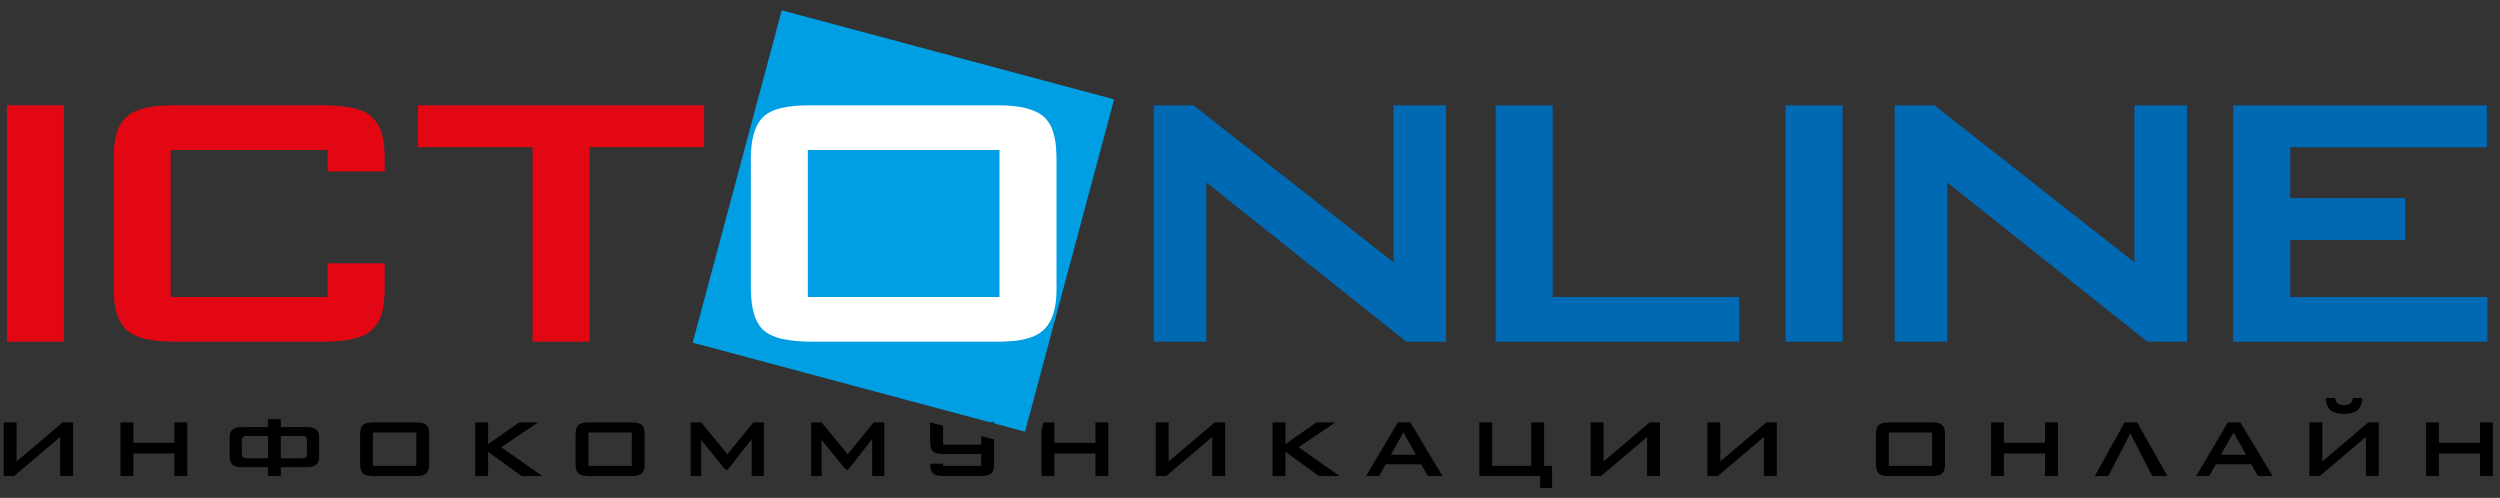 <svg width="231" height="46" viewBox="0 0 231 46" fill="none" xmlns="http://www.w3.org/2000/svg">
<rect x="0" y="0" width="231" height="46" fill="#333333" stroke="none"/>
<path d="M102.941 9.181L72.233 0.953L64.005 31.661L94.713 39.889L102.941 9.181Z" fill="#009FE3"/>
<path d="M5.904 9.73H0.637V31.573H5.904V9.73ZM30.276 24.333V27.441H15.766V13.861H30.276V15.838H35.543V14.894C35.551 14.421 35.534 13.938 35.482 13.431C35.439 12.932 35.328 12.45 35.155 11.985C34.974 11.52 34.69 11.116 34.303 10.763C33.984 10.444 33.468 10.195 32.754 10.014C32.049 9.825 31.065 9.73 29.811 9.73H16.179C15.079 9.73 14.156 9.807 13.434 9.971C12.711 10.143 12.143 10.401 11.738 10.763C11.35 11.115 11.066 11.52 10.886 11.984C10.714 12.449 10.602 12.931 10.559 13.43C10.516 13.938 10.49 14.42 10.499 14.893V26.409C10.49 26.866 10.516 27.338 10.568 27.838C10.619 28.328 10.722 28.81 10.895 29.266C11.067 29.73 11.334 30.135 11.687 30.488C12.194 30.919 12.84 31.211 13.623 31.357C14.414 31.512 15.258 31.581 16.179 31.573H29.811C31.067 31.564 32.049 31.469 32.754 31.289C33.468 31.1 33.985 30.849 34.303 30.54C34.69 30.187 34.974 29.783 35.155 29.318C35.327 28.854 35.439 28.372 35.482 27.872C35.534 27.364 35.551 26.883 35.543 26.409V24.334L30.276 24.333ZM54.476 13.603H65.062V9.73H38.624V13.603H49.209V31.573H54.476V13.603Z" fill="#E30613"/>
<path d="M69.377 26.409C69.368 26.702 69.385 27.089 69.42 27.579C69.455 28.07 69.549 28.578 69.695 29.094C69.85 29.61 70.109 30.058 70.461 30.436C70.883 30.841 71.485 31.133 72.277 31.314C73.06 31.486 73.99 31.573 75.057 31.573H91.942C92.45 31.581 92.992 31.564 93.56 31.512C94.128 31.47 94.679 31.366 95.195 31.194C95.72 31.03 96.167 30.755 96.537 30.385C96.865 30.032 97.097 29.636 97.252 29.189C97.415 28.75 97.51 28.302 97.562 27.863C97.605 27.415 97.631 27.02 97.622 26.667V14.894C97.63 14.567 97.613 14.163 97.579 13.664C97.544 13.173 97.458 12.665 97.303 12.166C97.149 11.658 96.891 11.228 96.537 10.867C96.236 10.583 95.875 10.367 95.462 10.213C95.048 10.049 94.627 9.937 94.179 9.869C93.741 9.809 93.319 9.765 92.932 9.748C92.536 9.731 92.209 9.731 91.942 9.731H74.85C73.818 9.731 72.94 9.808 72.226 9.972C71.503 10.144 70.952 10.402 70.565 10.763C70.272 11.038 70.039 11.366 69.876 11.744C69.713 12.114 69.601 12.501 69.524 12.905C69.455 13.301 69.412 13.68 69.394 14.033C69.378 14.377 69.378 14.67 69.378 14.894L69.377 26.409ZM74.643 27.442V13.861H92.355V27.441L74.643 27.442Z" fill="white"/>
<path d="M110.276 9.73H106.609V31.573H111.463V16.856L129.949 31.573H133.615V9.73H128.761V24.24L110.276 9.73ZM143.465 9.73H138.198V31.573H160.711V27.442H143.465V9.73ZM170.253 9.73H164.986V31.573H170.253V9.73ZM178.74 9.73H175.074V31.573H179.928V16.856L198.414 31.573H202.079V9.73H197.226V24.24L178.74 9.73ZM206.342 9.73V31.573H229.84V27.442H211.609V22.175H222.246V18.302H211.609V13.604H229.785V9.73H206.342Z" fill="#0069B4"/>
<path d="M0.342 39.03V43.986H1.299L5.559 40.377V43.986H6.75V39.03H5.793L1.533 42.639V39.03H0.342ZM12.322 39.03H11.132V43.986H12.322V41.9H16.116V43.986H17.307V39.03H16.116V40.916H12.322V39.03ZM25.948 38.725H24.757V39.463H22.399C22.316 39.462 22.216 39.466 22.101 39.473C21.987 39.481 21.872 39.505 21.755 39.544C21.639 39.581 21.534 39.645 21.442 39.733C21.347 39.837 21.285 39.95 21.258 40.075C21.231 40.2 21.217 40.315 21.221 40.424V42.205C21.219 42.286 21.227 42.37 21.24 42.457C21.254 42.545 21.281 42.633 21.324 42.719C21.365 42.805 21.429 42.883 21.513 42.955C21.596 43.019 21.69 43.068 21.797 43.097C21.902 43.129 22.011 43.146 22.123 43.156C22.236 43.164 22.343 43.166 22.446 43.166H24.757V43.986H25.948V43.166H28.259C28.362 43.166 28.469 43.164 28.582 43.156C28.695 43.147 28.804 43.129 28.909 43.097C29.016 43.068 29.11 43.019 29.193 42.955C29.278 42.883 29.341 42.804 29.384 42.719C29.424 42.633 29.453 42.545 29.467 42.457C29.479 42.37 29.486 42.285 29.485 42.205V40.424C29.488 40.315 29.475 40.2 29.448 40.075C29.421 39.95 29.358 39.837 29.263 39.733C29.171 39.645 29.066 39.581 28.95 39.544C28.832 39.505 28.718 39.481 28.603 39.473C28.488 39.466 28.389 39.462 28.305 39.463H25.948L25.948 38.725ZM27.851 40.284C27.911 40.282 27.977 40.285 28.048 40.293C28.119 40.303 28.182 40.327 28.236 40.365C28.293 40.408 28.33 40.457 28.345 40.514C28.361 40.572 28.366 40.627 28.365 40.682V41.947C28.366 42.002 28.361 42.056 28.345 42.115C28.329 42.172 28.292 42.221 28.236 42.264C28.201 42.287 28.156 42.305 28.104 42.316C28.054 42.328 28.001 42.336 27.948 42.34C27.896 42.344 27.853 42.346 27.816 42.346H25.949V40.284H27.851ZM24.758 40.284V42.346H22.891C22.854 42.346 22.811 42.344 22.759 42.34C22.706 42.336 22.655 42.328 22.603 42.316C22.55 42.304 22.508 42.287 22.471 42.264C22.414 42.221 22.378 42.172 22.362 42.115C22.346 42.056 22.341 42.002 22.342 41.947V40.682C22.341 40.627 22.346 40.572 22.362 40.514C22.378 40.457 22.414 40.408 22.471 40.365C22.525 40.326 22.588 40.303 22.66 40.293C22.729 40.285 22.796 40.282 22.856 40.284H24.758ZM33.272 42.815C33.27 42.881 33.274 42.969 33.282 43.081C33.29 43.191 33.31 43.306 33.344 43.424C33.379 43.541 33.437 43.643 33.517 43.729C33.612 43.821 33.749 43.887 33.928 43.928C34.105 43.967 34.315 43.987 34.556 43.987H38.373C38.488 43.989 38.61 43.985 38.739 43.973C38.867 43.964 38.991 43.941 39.108 43.901C39.226 43.865 39.328 43.802 39.411 43.718C39.486 43.638 39.538 43.548 39.573 43.447C39.609 43.347 39.631 43.246 39.643 43.146C39.653 43.045 39.658 42.955 39.657 42.875V40.204C39.658 40.13 39.654 40.038 39.647 39.924C39.639 39.813 39.62 39.698 39.585 39.585C39.549 39.469 39.491 39.372 39.411 39.29C39.343 39.226 39.261 39.176 39.168 39.141C39.075 39.105 38.979 39.079 38.878 39.063C38.779 39.05 38.684 39.04 38.596 39.036C38.507 39.032 38.432 39.032 38.372 39.032H34.509C34.275 39.032 34.077 39.05 33.916 39.087C33.752 39.126 33.628 39.184 33.54 39.266C33.474 39.329 33.422 39.403 33.385 39.489C33.348 39.573 33.322 39.661 33.304 39.753C33.289 39.843 33.279 39.929 33.275 40.009C33.272 40.087 33.272 40.153 33.272 40.204V42.815ZM34.462 43.049V39.967H38.466V43.049H34.462ZM45.101 39.03H43.91V43.986H45.101V41.748L48.205 43.986H50.108L46.314 41.326L49.723 39.029H47.983L45.101 41.033V39.03ZM53.182 42.815C53.18 42.881 53.184 42.969 53.192 43.081C53.2 43.191 53.221 43.306 53.254 43.424C53.289 43.541 53.348 43.643 53.428 43.729C53.523 43.821 53.659 43.887 53.838 43.928C54.015 43.967 54.225 43.987 54.466 43.987H58.283C58.398 43.989 58.52 43.985 58.649 43.973C58.778 43.964 58.902 43.941 59.019 43.901C59.137 43.865 59.238 43.802 59.322 43.718C59.396 43.638 59.449 43.548 59.484 43.447C59.521 43.347 59.542 43.246 59.554 43.146C59.563 43.045 59.569 42.955 59.567 42.875V40.204C59.569 40.13 59.565 40.038 59.557 39.924C59.549 39.813 59.53 39.698 59.495 39.585C59.46 39.469 59.401 39.372 59.322 39.29C59.254 39.226 59.172 39.176 59.079 39.141C58.985 39.105 58.89 39.079 58.789 39.063C58.69 39.05 58.595 39.04 58.507 39.036C58.417 39.032 58.343 39.032 58.283 39.032H54.42C54.186 39.032 53.988 39.05 53.827 39.087C53.663 39.126 53.538 39.184 53.451 39.266C53.384 39.329 53.332 39.403 53.295 39.489C53.258 39.573 53.233 39.661 53.215 39.753C53.199 39.843 53.19 39.929 53.186 40.009C53.182 40.087 53.182 40.153 53.182 40.204L53.182 42.815ZM54.373 43.049V39.967H58.376V43.049H54.373ZM64.79 39.03H63.821V43.986H64.79V40.658L67.019 43.388H67.252L69.458 40.576V43.985H70.578V39.029H69.61L67.205 41.97L64.79 39.03ZM75.918 39.03H74.949V43.986H75.918V40.658L78.147 43.388H78.38L80.587 40.576V43.985H81.707V39.029H80.739L78.334 41.97L75.918 39.03ZM85.949 42.84V42.896C85.953 43.129 85.982 43.314 86.036 43.45C86.093 43.589 86.156 43.689 86.229 43.751C86.266 43.786 86.322 43.823 86.398 43.858C86.474 43.894 86.581 43.925 86.716 43.948C86.851 43.972 87.028 43.983 87.244 43.985H90.57C90.778 43.987 90.971 43.972 91.148 43.937C91.328 43.903 91.473 43.837 91.586 43.739C91.67 43.659 91.732 43.567 91.769 43.462C91.808 43.358 91.833 43.249 91.842 43.138C91.852 43.025 91.856 42.917 91.854 42.813V40.609L90.664 40.291V41.079H87.138V39.346L85.954 39.028H85.948V40.891C85.948 41.075 85.973 41.241 86.022 41.386C86.07 41.532 86.141 41.645 86.228 41.724C86.265 41.759 86.322 41.796 86.397 41.831C86.473 41.866 86.58 41.898 86.716 41.921C86.851 41.945 87.027 41.957 87.243 41.958H90.664V43.048H87.138V42.84L85.949 42.84ZM91.855 39.125L91.499 39.03H91.855V39.125ZM97.427 39.03H96.432L96.237 39.758V43.986H97.428V41.901H101.222V43.986H102.412V39.03H101.222V40.917H97.428V39.03H97.427ZM106.793 39.03V43.986H107.75L112.01 40.377V43.986H113.201V39.03H112.243L107.983 42.639V39.03H106.793ZM118.773 39.03H117.583V43.986H118.773V41.748L121.878 43.986H123.78L119.987 41.326L123.395 39.029H121.657L118.773 41.033V39.03ZM129.155 39.03L126.225 43.986H127.427L128.046 42.896H131.314L131.932 43.986H133.287L130.31 39.03H129.155ZM128.513 42.018L129.68 39.955L130.836 42.018H128.513ZM136.689 39.03V43.986H142.315V45.087H143.412V43.048H142.677V39.029H141.486V43.048H137.879V39.029L136.689 39.03ZM146.976 39.03V43.986H147.932L152.193 40.377V43.986H153.384V39.03H152.426L148.167 42.639V39.03H146.976ZM157.766 39.03V43.986H158.723L162.983 40.377V43.986H164.173V39.03H163.217L158.957 42.639V39.03H157.766ZM173.334 42.815C173.332 42.881 173.337 42.969 173.344 43.081C173.352 43.191 173.373 43.306 173.407 43.424C173.442 43.541 173.5 43.643 173.579 43.729C173.675 43.821 173.811 43.887 173.99 43.928C174.168 43.967 174.378 43.987 174.618 43.987H178.435C178.55 43.989 178.672 43.985 178.801 43.973C178.93 43.964 179.054 43.941 179.17 43.901C179.289 43.865 179.39 43.802 179.474 43.718C179.548 43.638 179.6 43.548 179.635 43.447C179.672 43.347 179.694 43.246 179.705 43.146C179.715 43.045 179.72 42.955 179.718 42.875V40.204C179.72 40.13 179.716 40.038 179.709 39.924C179.701 39.813 179.681 39.698 179.646 39.585C179.611 39.469 179.553 39.372 179.473 39.29C179.405 39.226 179.323 39.176 179.23 39.141C179.136 39.105 179.041 39.079 178.94 39.063C178.84 39.05 178.745 39.04 178.658 39.036C178.568 39.032 178.494 39.032 178.434 39.032H174.57C174.337 39.032 174.138 39.05 173.977 39.087C173.813 39.126 173.689 39.184 173.602 39.266C173.535 39.329 173.483 39.403 173.446 39.489C173.41 39.573 173.384 39.661 173.366 39.753C173.351 39.843 173.341 39.929 173.337 40.009C173.333 40.087 173.333 40.153 173.333 40.204V42.815H173.334ZM174.525 43.049V39.967H178.529V43.049H174.525ZM185.163 39.03H183.973V43.986H185.163V41.9H188.957V43.986H190.148V39.03H188.957V40.916H185.163V39.03ZM196.315 39.03L193.56 43.986H194.809L196.84 40.049L198.871 43.986H200.272L197.471 39.03H196.315ZM205.856 39.03L202.926 43.986H204.128L204.746 42.896H208.015L208.633 43.986H209.988L207.011 39.03H205.856ZM205.214 42.018L206.381 39.955L207.537 42.018H205.214ZM213.389 39.03V43.986H214.346L218.606 40.377V43.986H219.798V39.03H218.84L214.58 42.639V39.03H213.389ZM217.393 36.769C217.394 36.831 217.382 36.903 217.361 36.988C217.338 37.071 217.299 37.146 217.24 37.214C217.18 37.279 217.112 37.327 217.032 37.356C216.953 37.387 216.875 37.407 216.795 37.415C216.717 37.423 216.647 37.427 216.587 37.425C216.527 37.427 216.458 37.424 216.379 37.415C216.299 37.407 216.221 37.388 216.142 37.356C216.064 37.327 215.994 37.278 215.934 37.214C215.877 37.146 215.836 37.071 215.813 36.988C215.791 36.903 215.78 36.831 215.781 36.769H214.906C214.902 36.883 214.91 37.001 214.931 37.124C214.951 37.245 214.984 37.362 215.031 37.476C215.075 37.589 215.136 37.688 215.209 37.777C215.324 37.907 215.46 38.005 215.616 38.072C215.772 38.138 215.934 38.181 216.102 38.204C216.272 38.226 216.433 38.235 216.586 38.234C216.74 38.235 216.902 38.226 217.07 38.204C217.24 38.181 217.401 38.138 217.557 38.072C217.712 38.006 217.849 37.908 217.963 37.777C218.037 37.688 218.097 37.589 218.142 37.476C218.189 37.362 218.222 37.245 218.243 37.124C218.263 37.001 218.271 36.883 218.267 36.769H217.393ZM225.358 39.03H224.167V43.986H225.358V41.9H229.151V43.986H230.342V39.03H229.151V40.916H225.358V39.03Z" fill="black"/>
</svg>
